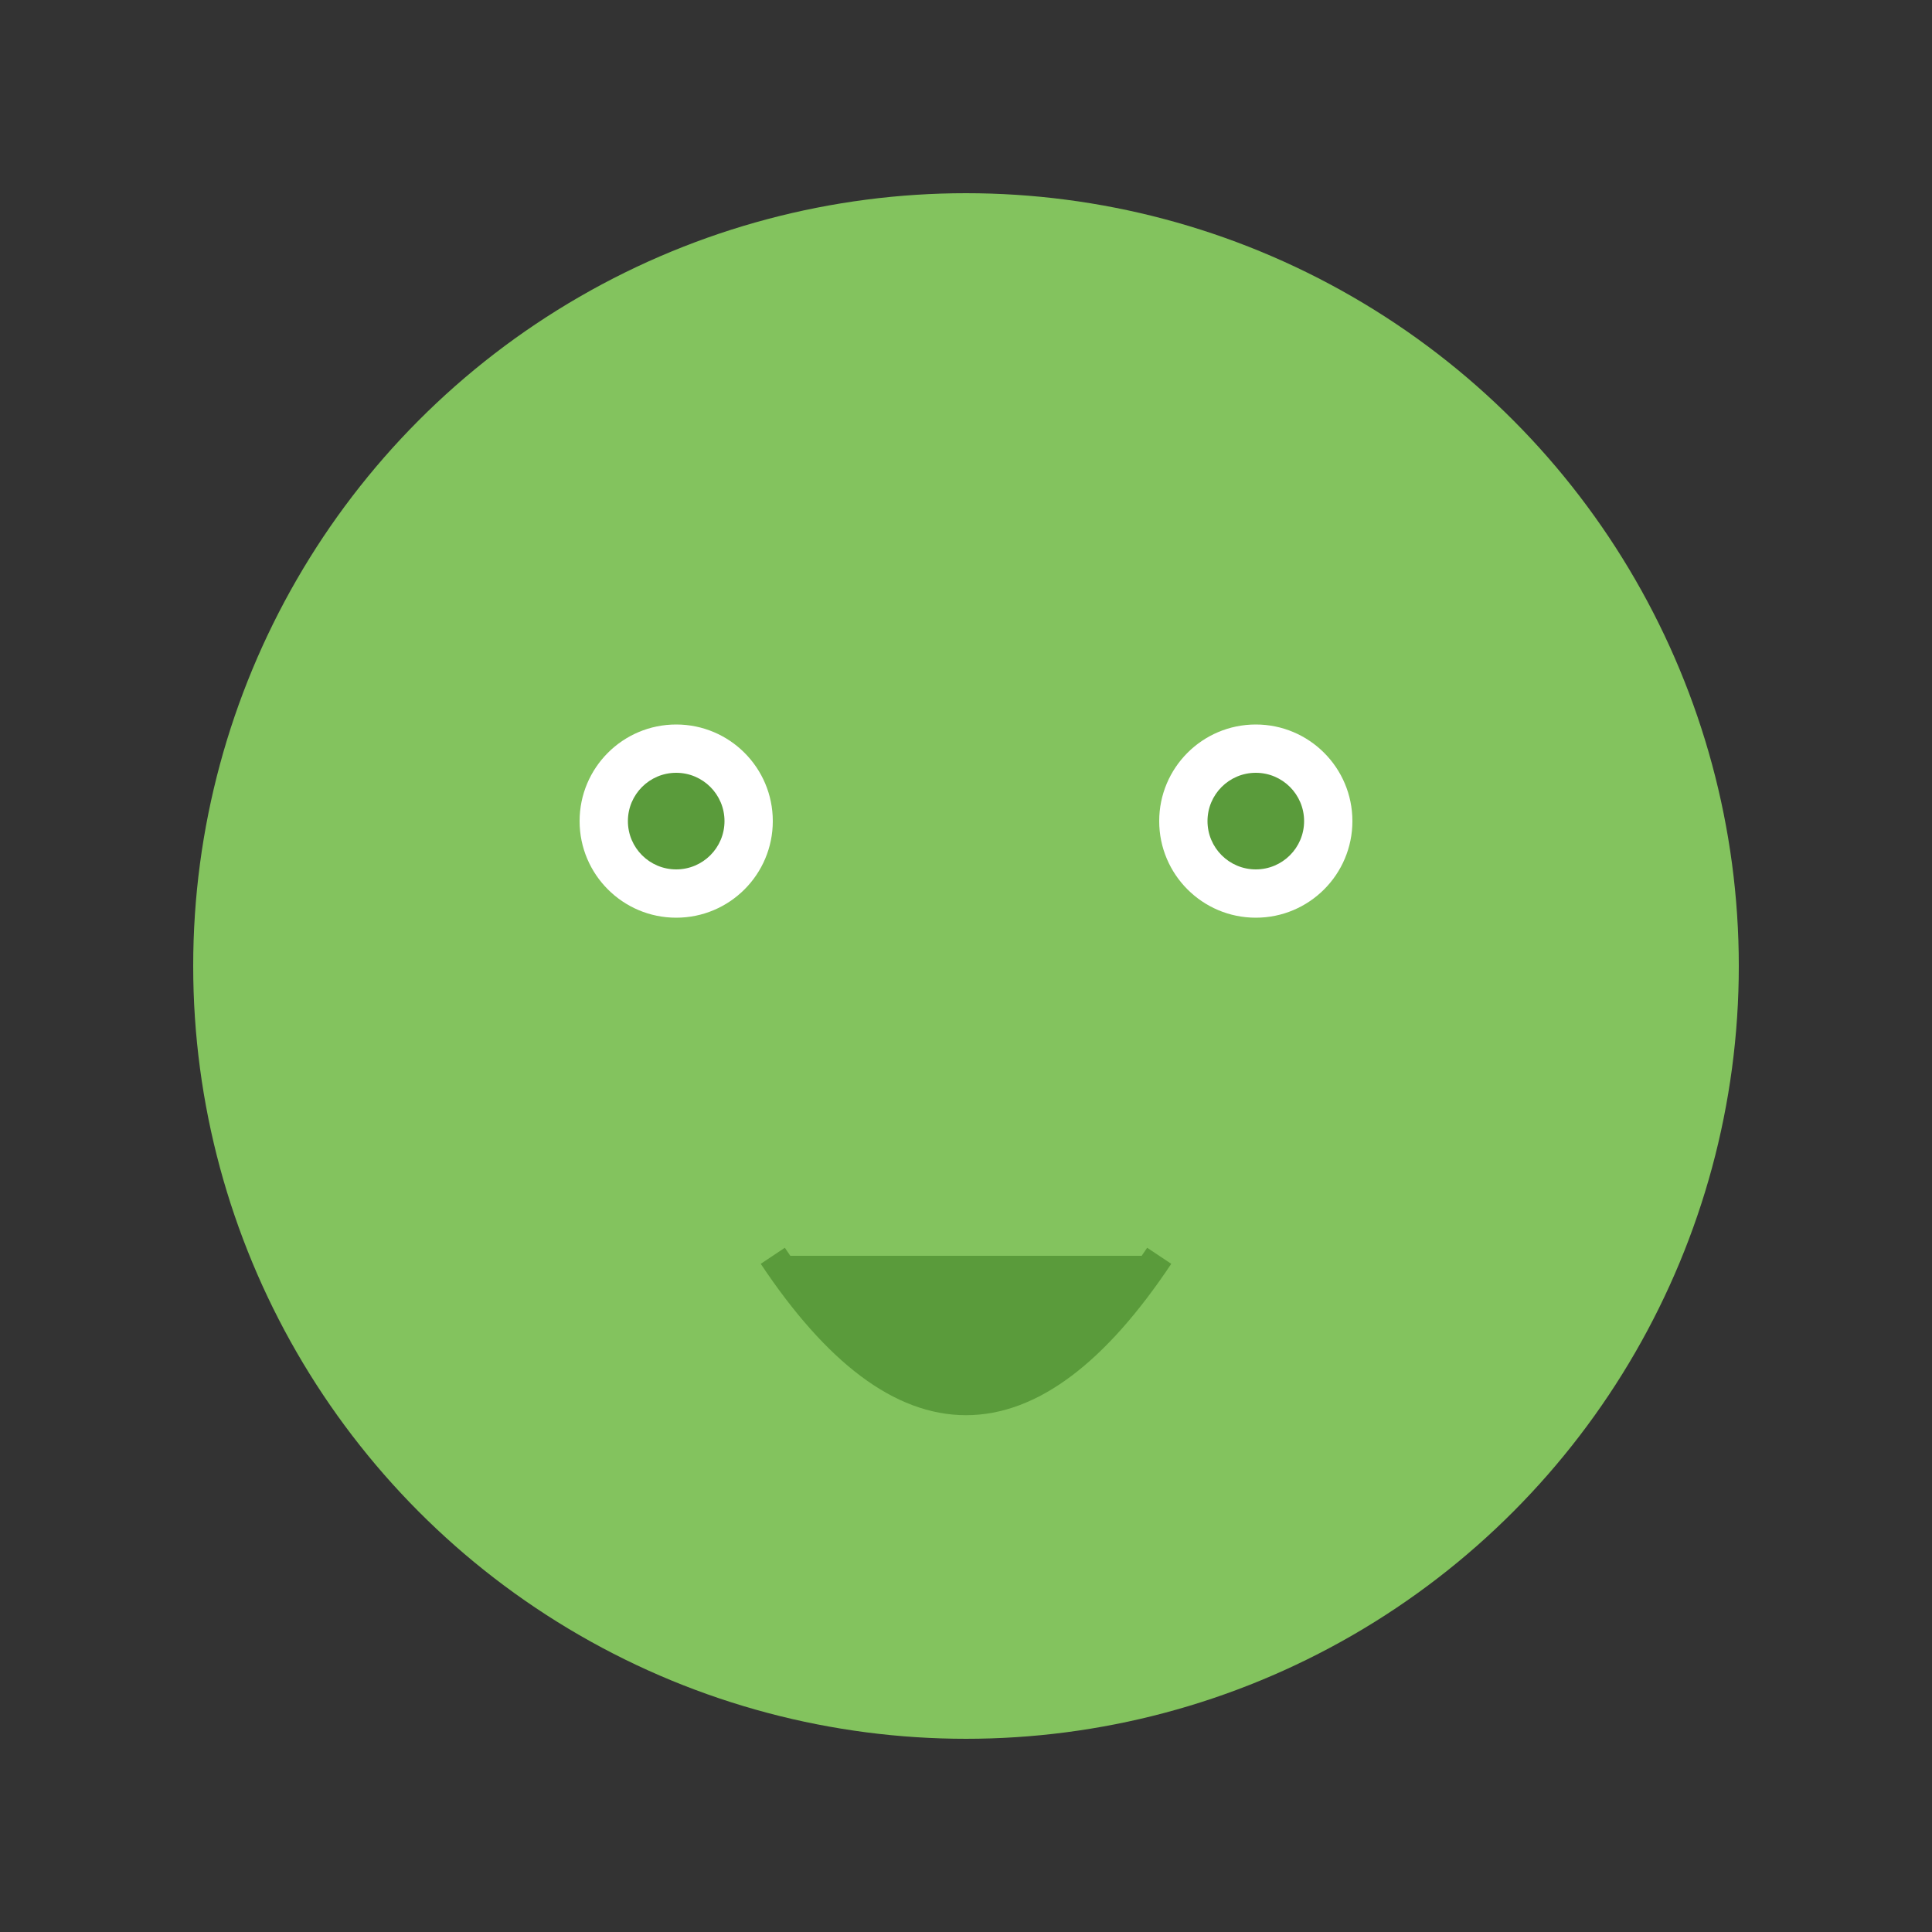 <svg xmlns="http://www.w3.org/2000/svg" viewBox="0 0 200 200">
  <rect x="0" y="0" width="200" height="200" fill="#333333" stroke="none"/>
  <title>Adorable Frog Plush</title>
  <desc>A cute frog plush illustration for all the frog lovers!</desc>
  <defs>
    <style>
      .cls-1 { fill: #83c35e; }
      .cls-2 { fill: #5a9b3b; }
      .cls-3 { fill: #ffffff; }
    </style>
  </defs>
  <g id="froge-plush">
    <circle class="cls-1" cx="100" cy="100" r="80"/>
    <circle class="cls-3" cx="70" cy="85" r="10"/>
    <circle class="cls-3" cx="130" cy="85" r="10"/>
    <circle class="cls-2" cx="70" cy="85" r="5"/>
    <circle class="cls-2" cx="130" cy="85" r="5"/>
    <path class="cls-2" d="M80 130 Q100 160 120 130" stroke="#5a9b3b" stroke-width="3" fill="none"/>
  </g>
</svg>